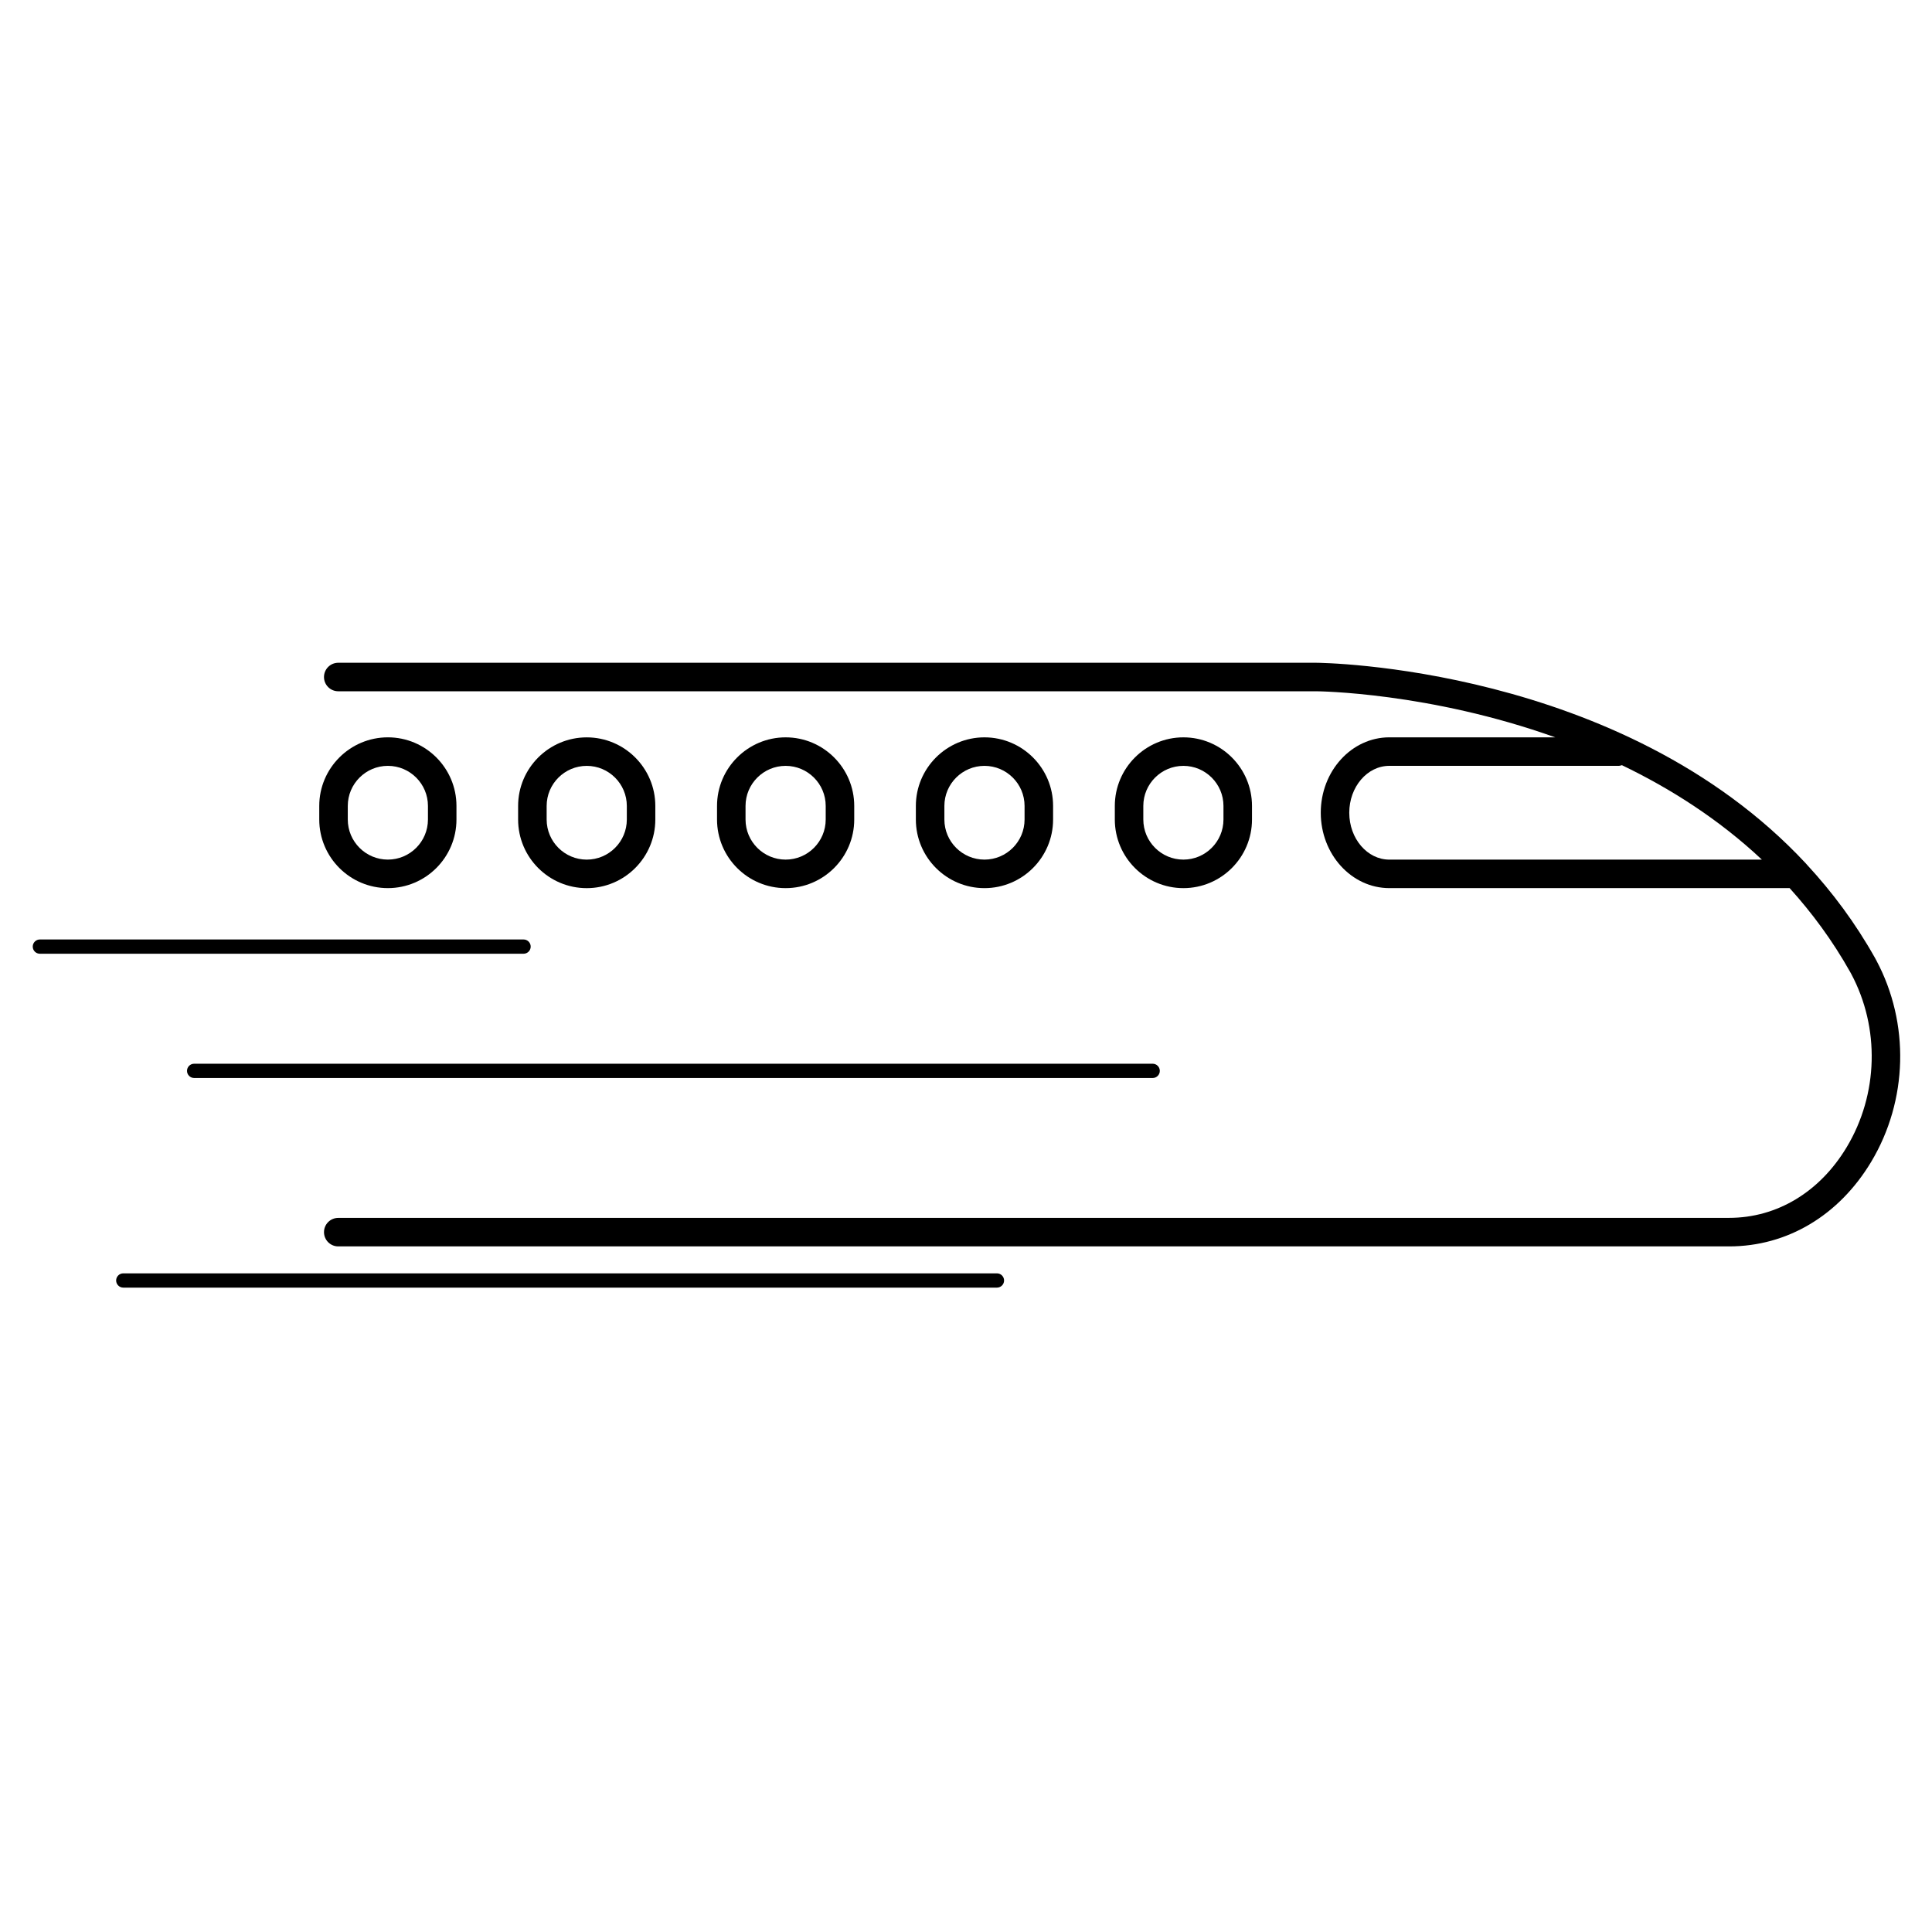 <?xml version="1.0" encoding="UTF-8"?>
<!-- Uploaded to: SVG Repo, www.svgrepo.com, Generator: SVG Repo Mixer Tools -->
<svg fill="#000000" width="800px" height="800px" version="1.1" viewBox="144 144 512 512" xmlns="http://www.w3.org/2000/svg">
 <g>
  <path d="m641.25 398.52-0.367-0.68c-5.215-9.281-11.316-17.434-17.98-24.641-0.109-0.133-0.211-0.262-0.336-0.383-48.914-52.492-128.83-53.176-129.8-53.176h-259.13c-2.086 0-3.777 1.691-3.777 3.777 0 2.086 1.691 3.777 3.777 3.777h259.13c0.578 0 29.988 0.266 63.375 12.207h-43.949c-10.02 0-18.176 8.961-18.176 19.98 0 11.02 8.156 19.98 18.176 19.98h106.08c5.926 6.559 11.359 13.895 16.031 22.207l0.273 0.492c7.664 14.344 7.215 31.945-1.176 45.941-7.141 11.91-18.5 18.746-31.172 18.746l-368.59 0.008c-2.086 0-3.777 1.691-3.777 3.777s1.691 3.777 3.777 3.777h368.59c15.391 0 29.109-8.172 37.656-22.414 9.746-16.262 10.258-36.715 1.363-53.379zm-129.06-26.711c-5.856 0-10.621-5.57-10.621-12.426 0-6.852 4.766-12.426 10.621-12.426h60.77c0.309 0 0.586-0.105 0.871-0.176 12.855 6.188 25.66 14.309 37.082 25.023z"/>
  <path d="m475.79 361.18v-3.598c0-10.027-8.156-18.176-18.176-18.176s-18.176 8.156-18.176 18.176v3.598c0 10.027 8.156 18.184 18.176 18.184s18.176-8.156 18.176-18.184zm-28.801 0v-3.598c0-5.859 4.766-10.621 10.621-10.621s10.621 4.766 10.621 10.621v3.598c0 5.859-4.766 10.625-10.621 10.625s-10.621-4.766-10.621-10.625z"/>
  <path d="m423.08 361.18v-3.598c0-10.027-8.156-18.176-18.184-18.176-10.027 0-18.184 8.156-18.184 18.176v3.598c0 10.027 8.156 18.184 18.184 18.184 10.027 0 18.184-8.156 18.184-18.184zm-28.809 0v-3.598c0-5.859 4.766-10.621 10.625-10.621 5.859 0 10.625 4.766 10.625 10.621v3.598c0 5.859-4.766 10.625-10.625 10.625-5.856 0-10.625-4.766-10.625-10.625z"/>
  <path d="m370.38 361.18v-3.598c0-10.027-8.156-18.176-18.176-18.176s-18.184 8.156-18.184 18.176v3.598c0 10.027 8.156 18.184 18.184 18.184 10.023 0 18.176-8.156 18.176-18.184zm-28.805 0v-3.598c0-5.859 4.766-10.621 10.625-10.621 5.859 0 10.621 4.766 10.621 10.621v3.598c0 5.859-4.766 10.625-10.621 10.625-5.859 0-10.625-4.766-10.625-10.625z"/>
  <path d="m299.49 339.41c-10.027 0-18.184 8.156-18.184 18.176v3.598c0 10.027 8.156 18.184 18.184 18.184 10.027 0 18.176-8.156 18.176-18.184v-3.598c0.008-10.023-8.148-18.176-18.176-18.176zm10.625 21.773c0 5.859-4.766 10.625-10.621 10.625-5.859 0-10.625-4.766-10.625-10.625v-3.598c0-5.859 4.766-10.621 10.625-10.621 5.859 0 10.621 4.766 10.621 10.621z"/>
  <path d="m246.79 379.36c10.027 0 18.176-8.156 18.176-18.184v-3.598c0-10.027-8.156-18.176-18.176-18.176-10.02 0-18.184 8.156-18.184 18.176v3.598c0 10.027 8.156 18.184 18.184 18.184zm-10.625-21.781c0-5.859 4.766-10.621 10.625-10.621s10.621 4.766 10.621 10.621v3.598c0 5.859-4.766 10.625-10.621 10.625-5.859 0-10.625-4.766-10.625-10.625z"/>
  <path d="m193.56 427.79c0 1.043 0.848 1.891 1.891 1.891h254.02c1.043 0 1.891-0.848 1.891-1.891 0-1.043-0.848-1.891-1.891-1.891h-254.02c-1.043 0-1.891 0.848-1.891 1.891z"/>
  <path d="m284.64 394.86c0-1.043-0.848-1.891-1.891-1.891h-128.18c-1.043 0-1.891 0.848-1.891 1.891s0.848 1.891 1.891 1.891h128.18c1.043-0.004 1.891-0.844 1.891-1.891z"/>
  <path d="m408.2 481.45h-231.53c-1.043 0-1.891 0.848-1.891 1.891 0 1.043 0.848 1.891 1.891 1.891h231.53c1.043 0 1.891-0.848 1.891-1.891 0-1.043-0.848-1.891-1.891-1.891z"/>
 </g>
</svg>